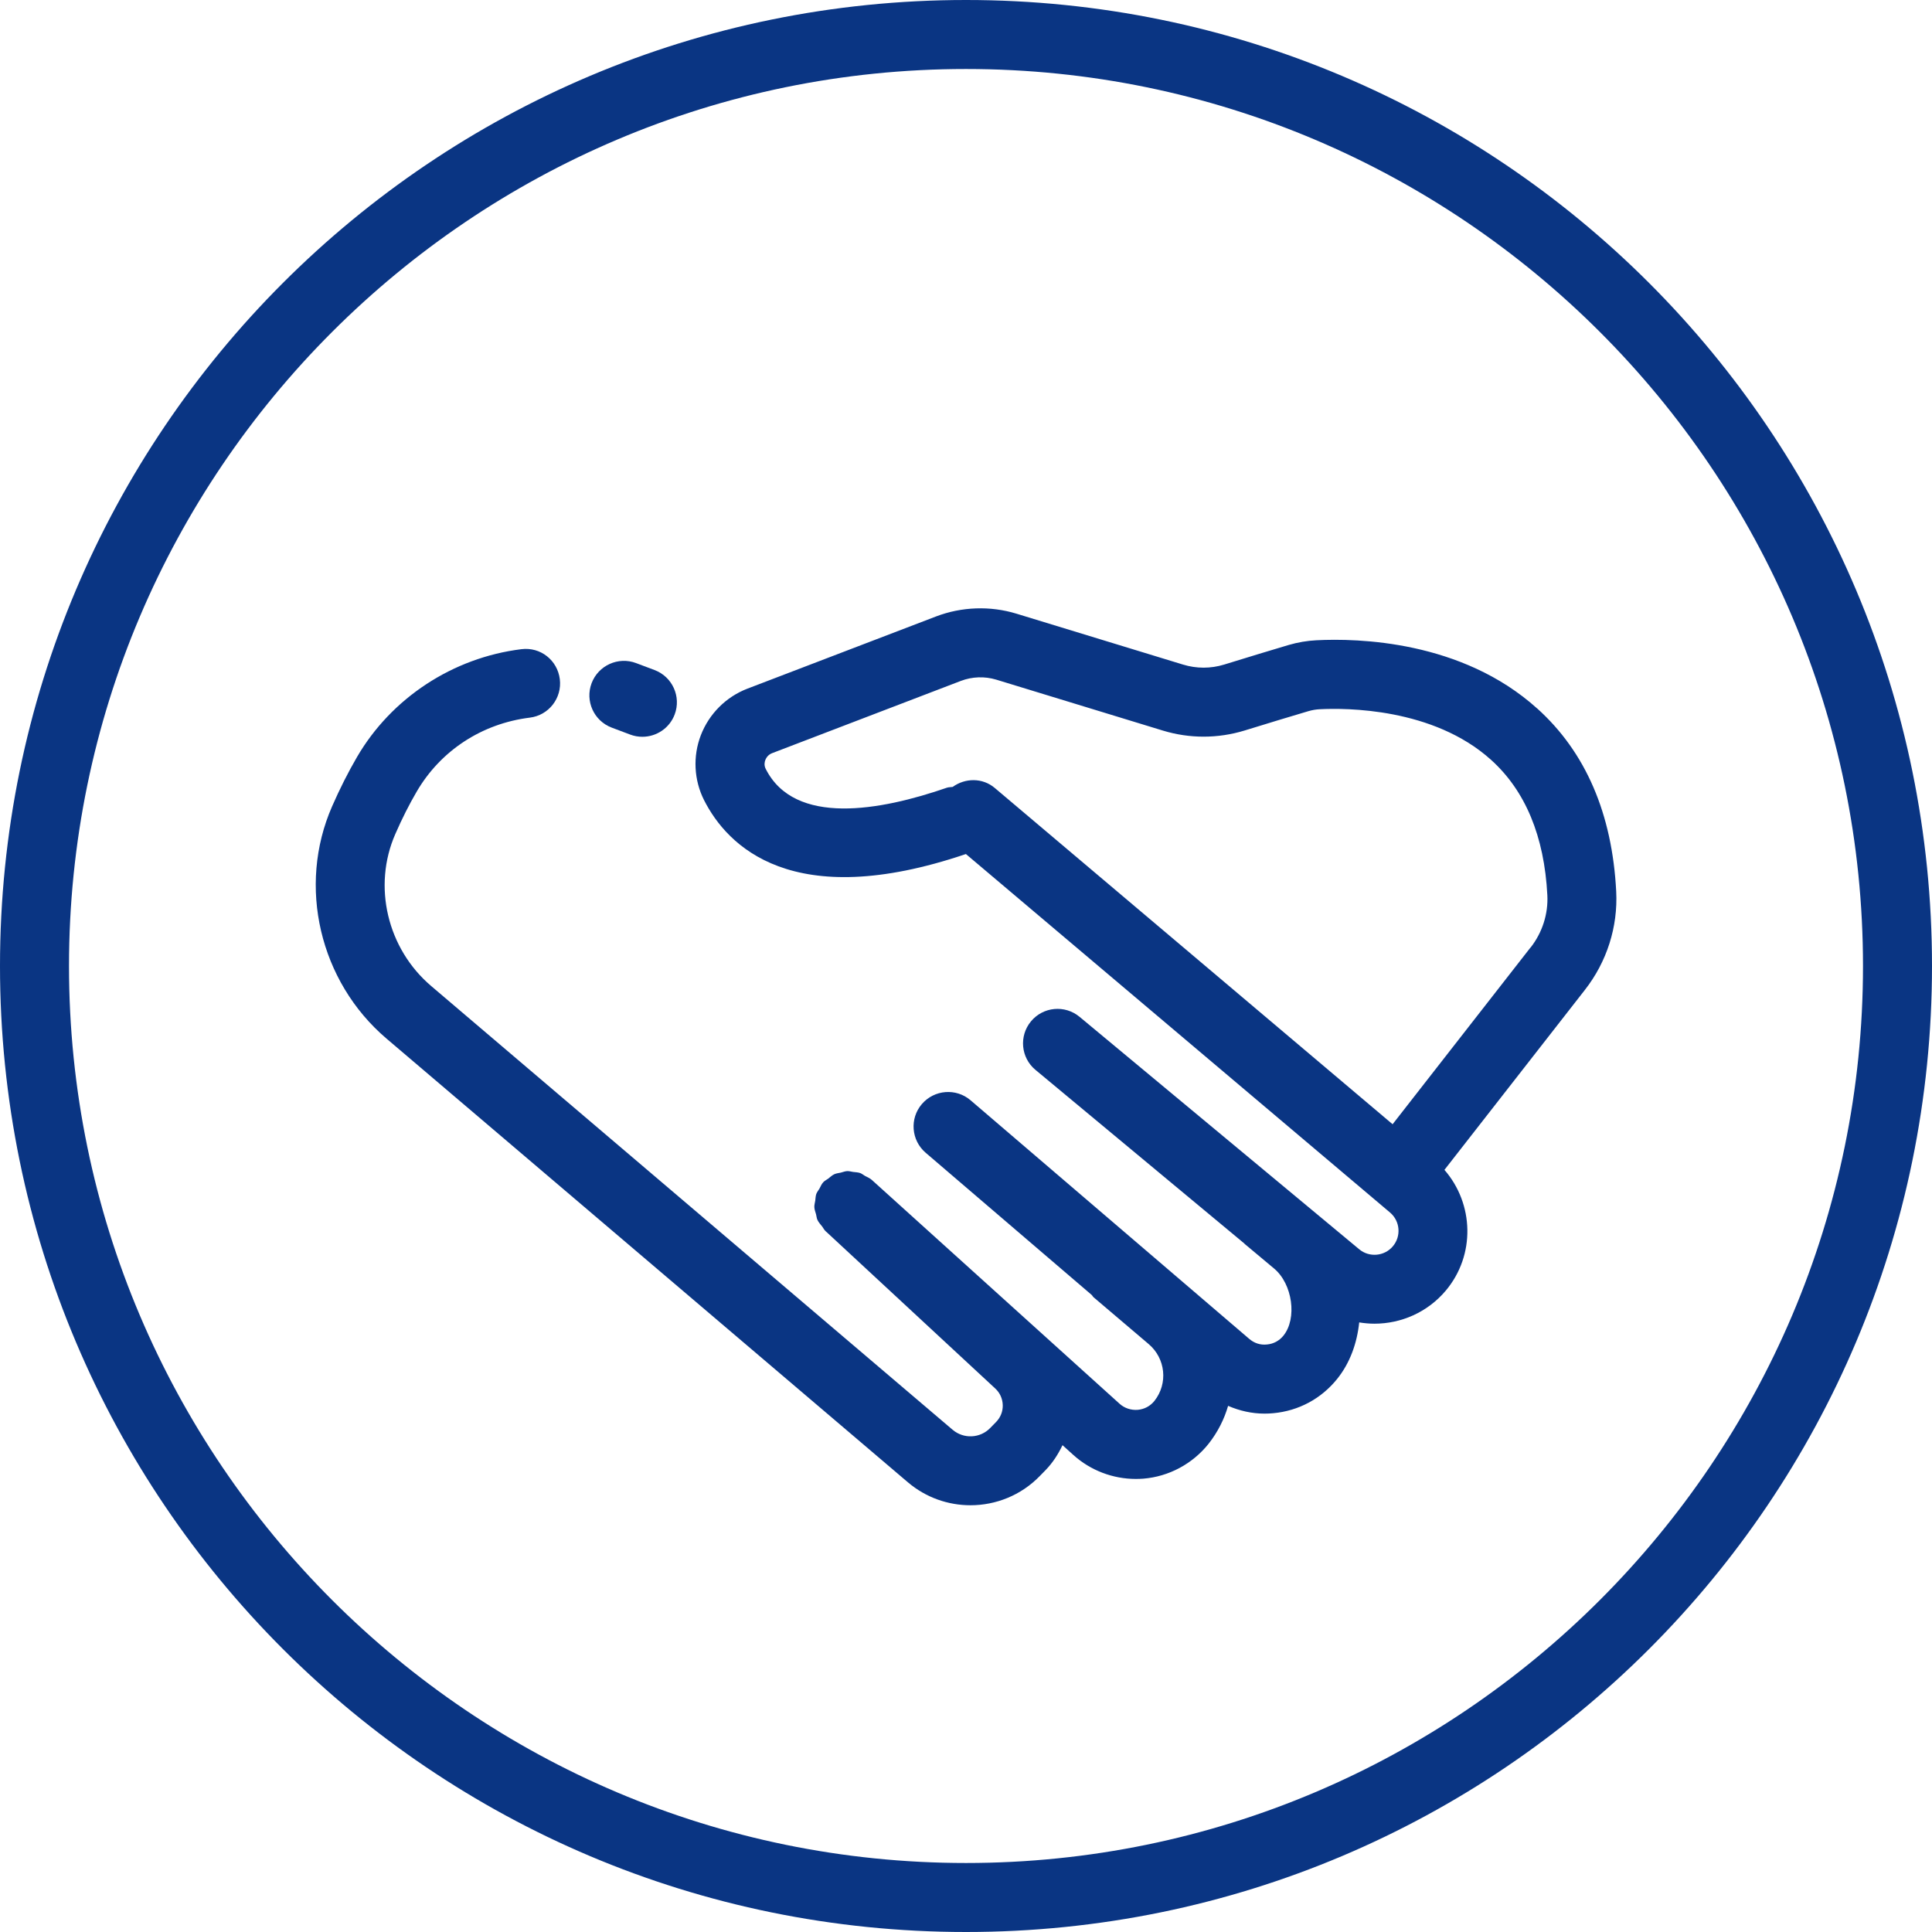 <?xml version="1.0" encoding="UTF-8"?><svg id="_イヤー_2" xmlns="http://www.w3.org/2000/svg" viewBox="0 0 42 42"><defs><style>.cls-1{fill:#0a3583;}</style></defs><g id="ol_コーポレートガバナンス_1.5px"><g><path class="cls-1" d="M21,0C9.402,0,0,9.402,0,21s9.402,21,21,21,21-9.402,21-21S32.598,0,21,0Zm0,40.5C10.248,40.5,1.5,31.752,1.5,21S10.248,1.5,21,1.5s19.5,8.748,19.5,19.5-8.748,19.5-19.5,19.5Z"/><path class="cls-1" d="M33.417,15.402c-1.642-1.48-3.907-1.529-4.803-1.483-.198,.01-.398,.044-.595,.101-.324,.095-.933,.281-1.406,.427-.293,.09-.603,.09-.896,0l-3.623-1.107c-.568-.173-1.187-.151-1.742,.06l-4.102,1.57c-.465,.178-.834,.547-1.014,1.012-.177,.46-.151,.976,.071,1.415,.503,.991,1.914,2.449,5.691,1.169l9.22,7.793c.22,.186,.247,.515,.062,.734-.185,.22-.515,.247-.732,.065l-6.078-5.052c-.32-.266-.792-.222-1.057,.097-.265,.319-.221,.792,.098,1.056l4.539,3.773,.008,.01,.641,.536c.4,.335,.504,1.085,.201,1.459-.089,.11-.216,.179-.357,.191-.149,.016-.28-.031-.387-.123l-6.057-5.186c-.313-.268-.787-.233-1.058,.082-.27,.314-.233,.788,.081,1.058l3.613,3.094c.015,.015,.022,.034,.038,.048l1.198,1.018c.369,.313,.424,.857,.126,1.235-.091,.114-.221,.183-.366,.195-.143,.01-.285-.035-.393-.133l-5.385-4.865c-.045-.04-.098-.061-.149-.088-.035-.019-.065-.047-.102-.061-.051-.018-.104-.018-.157-.025-.043-.006-.084-.02-.127-.018-.048,.002-.093,.021-.14,.033-.047,.011-.095,.014-.139,.034-.051,.023-.092,.065-.138,.099-.033,.025-.071,.041-.1,.072l-.002,.003-.005,.004c-.037,.041-.054,.09-.08,.136-.023,.039-.054,.075-.069,.117-.016,.046-.015,.094-.022,.142-.007,.048-.022,.094-.02,.142,.002,.054,.023,.105,.037,.157,.011,.04,.012,.083,.03,.121,.025,.054,.068,.1,.106,.148,.023,.03,.037,.064,.065,.091l.006,.005v.002l.022,.019,3.667,3.401c.102,.094,.159,.222,.163,.36,.004,.138-.048,.268-.143,.366l-.129,.132c-.219,.226-.577,.244-.818,.039l-11.335-9.646c-.956-.813-1.277-2.172-.78-3.305,.149-.342,.304-.646,.462-.917,.521-.896,1.419-1.484,2.462-1.613,.411-.05,.703-.425,.652-.836-.051-.411-.418-.705-.836-.652-1.49,.184-2.826,1.061-3.574,2.346-.191,.328-.373,.688-.54,1.07-.76,1.733-.273,3.81,1.182,5.049l11.335,9.646c.393,.334,.877,.499,1.36,.499,.55,0,1.098-.214,1.506-.634l.129-.132c.155-.16,.273-.345,.366-.54l.236,.213c.372,.336,.859,.521,1.357,.521,.055,0,.109-.002,.164-.006,.554-.045,1.07-.321,1.419-.759,.199-.253,.34-.533,.424-.824,.249,.108,.516,.169,.792,.169,.063,0,.127-.003,.19-.009,.549-.05,1.041-.314,1.387-.743,.281-.348,.434-.78,.481-1.231,.11,.018,.221,.028,.332,.028,.577,0,1.151-.245,1.55-.719,.648-.771,.613-1.887-.029-2.625l3.053-3.912c.479-.612,.72-1.372,.681-2.14-.087-1.692-.665-3.031-1.718-3.979Zm-.145,5.196l-2.998,3.842-8.648-7.31c-.267-.226-.643-.22-.916-.023-.042,.007-.083,.003-.125,.017-1.447,.501-3.307,.838-3.938-.407-.04-.078-.027-.149-.009-.196,.016-.04,.056-.114,.15-.149l4.101-1.57c.245-.093,.517-.103,.769-.027l3.622,1.107c.581,.177,1.194,.176,1.775-.001,.468-.144,1.066-.327,1.385-.42,.085-.025,.167-.039,.252-.043,.557-.028,2.463-.035,3.722,1.1,.746,.672,1.158,1.662,1.224,2.942,.021,.407-.108,.812-.364,1.139Z"/><path class="cls-1" d="M13.299,15.818l.401,.151c.087,.033,.177,.048,.265,.048,.303,0,.589-.185,.702-.485,.146-.388-.05-.82-.438-.966l-.401-.151c-.386-.146-.82,.049-.967,.437-.146,.388,.05,.82,.438,.966Z"/></g></g></svg>